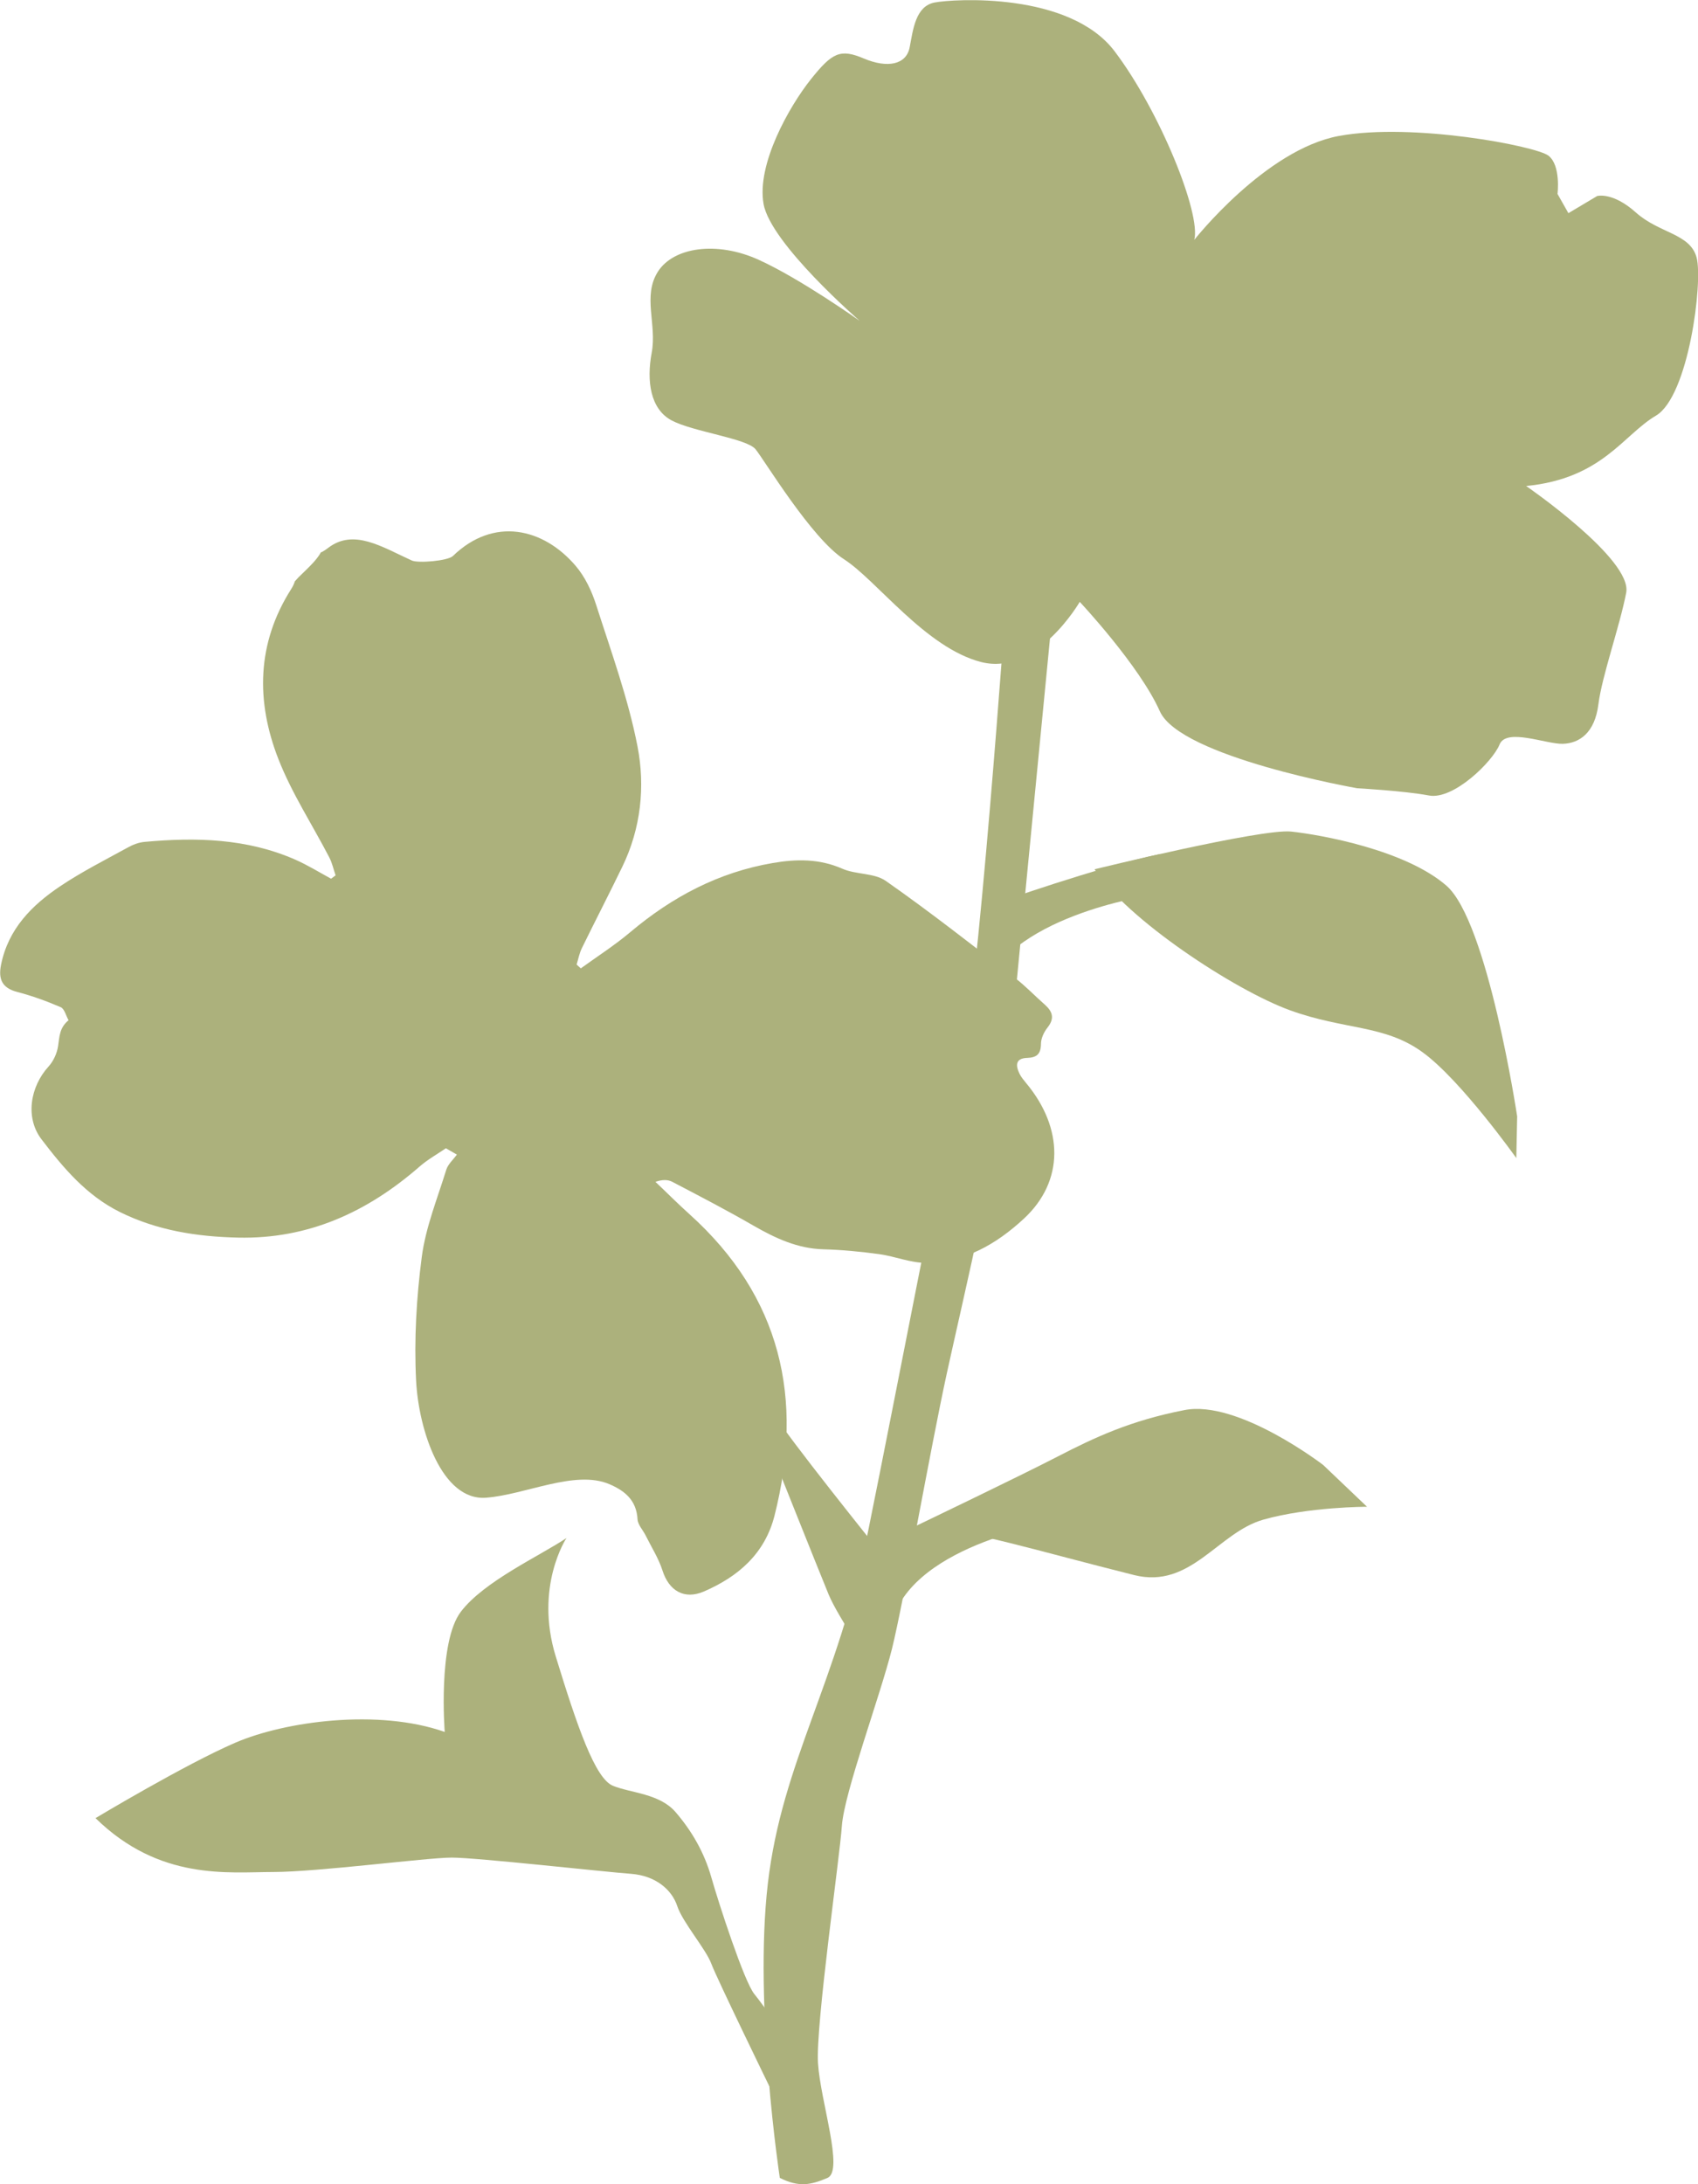 <svg xmlns="http://www.w3.org/2000/svg" fill="none" viewBox="0 0 56 72" height="72" width="56">
<g clip-path="url(#clip0_1803_4)">
<path fill="#ACB17C" d="M25.718 71.792C25.718 71.792 24.854 66.11 25.324 62.084C25.797 58.06 27.606 55.531 28.629 50.481C29.653 45.431 30.991 38.327 31.62 35.722C32.249 33.118 33.193 19.622 33.193 19.622H34.767C34.767 19.622 33.508 32.563 33.273 35.011C33.038 37.457 31.779 42.746 31.226 45.271C30.676 47.797 29.808 52.77 29.418 54.349C29.023 55.927 27.844 59.083 27.765 60.19C27.685 61.296 26.901 66.742 26.977 68.004C27.056 69.267 27.841 71.556 27.291 71.792C26.741 72.028 26.347 72.108 25.718 71.792Z"></path>
<path fill="#ACB17C" d="M25.372 68.771C25.372 68.771 23.633 65.202 23.457 64.727C23.28 64.251 22.513 63.367 22.336 62.833C22.16 62.298 21.628 61.827 20.801 61.768C19.975 61.709 15.725 61.234 14.902 61.234C14.079 61.234 10.477 61.709 9.004 61.709C7.531 61.709 5.266 62.004 3.15 59.933C3.15 59.933 6.11 58.157 7.762 57.446C9.415 56.735 12.482 56.322 14.667 57.092C14.667 57.092 14.432 54.133 15.2 53.128C15.967 52.122 17.797 51.293 18.682 50.7C18.682 50.7 17.62 52.299 18.329 54.605C19.038 56.915 19.626 58.629 20.217 58.868C20.808 59.107 21.752 59.121 22.281 59.735C22.81 60.349 23.225 61.057 23.46 61.886C23.695 62.715 24.542 65.323 24.878 65.732C25.213 66.142 25.939 67.213 25.939 67.213L25.376 68.771H25.372Z"></path>
<path fill="#ACB17C" d="M10.58 18.203C10.58 18.203 10.566 18.234 10.56 18.248C10.435 18.453 10.255 18.63 10.086 18.796C10.006 18.872 9.927 18.949 9.847 19.028C9.83 19.046 9.761 19.122 9.723 19.164C9.699 19.244 9.661 19.327 9.602 19.42C8.464 21.21 8.437 23.121 9.183 25.026C9.623 26.149 10.297 27.18 10.857 28.258C10.954 28.442 10.999 28.657 11.068 28.855C11.02 28.893 10.968 28.928 10.919 28.966C10.528 28.754 10.148 28.518 9.74 28.338C8.143 27.637 6.466 27.596 4.768 27.752C4.574 27.769 4.377 27.845 4.204 27.943C3.458 28.352 2.693 28.74 1.988 29.212C1.051 29.84 0.273 30.62 0.035 31.8C-0.059 32.268 0.059 32.566 0.564 32.698C1.055 32.826 1.535 33 2.002 33.201C2.126 33.253 2.175 33.482 2.261 33.631C1.96 33.881 1.964 34.158 1.916 34.481C1.881 34.72 1.763 34.98 1.601 35.157C0.996 35.82 0.823 36.843 1.369 37.557C2.085 38.494 2.846 39.403 3.949 39.951C5.186 40.565 6.5 40.766 7.852 40.797C10.169 40.849 12.119 39.954 13.841 38.452C14.104 38.223 14.415 38.05 14.705 37.852C14.826 37.922 14.947 37.991 15.068 38.06C14.951 38.223 14.778 38.373 14.719 38.556C14.425 39.51 14.038 40.457 13.91 41.435C13.734 42.781 13.654 44.158 13.723 45.511C13.806 47.138 14.57 49.482 16.03 49.371C17.337 49.271 18.965 48.442 20.096 48.924C20.608 49.142 20.991 49.455 21.026 50.082C21.036 50.263 21.202 50.433 21.292 50.613C21.482 50.998 21.721 51.369 21.849 51.771C22.06 52.434 22.561 52.743 23.215 52.462C24.345 51.973 25.227 51.217 25.545 49.957C26.52 46.104 25.759 42.743 22.737 40.023C22.354 39.68 21.991 39.312 21.617 38.959C21.845 38.879 22.029 38.882 22.174 38.959C23.076 39.43 23.979 39.899 24.86 40.408C25.58 40.821 26.306 41.158 27.153 41.182C27.768 41.199 28.384 41.258 28.996 41.342C29.528 41.414 30.054 41.643 30.579 41.629C31.828 41.598 32.844 41.026 33.767 40.173C35.105 38.934 35.078 37.19 33.847 35.709C33.767 35.611 33.681 35.511 33.626 35.4C33.491 35.126 33.484 34.883 33.878 34.873C34.193 34.862 34.328 34.744 34.331 34.411C34.331 34.228 34.431 34.019 34.549 33.87C34.787 33.569 34.715 33.346 34.459 33.118C34.13 32.83 33.83 32.511 33.484 32.244C32.073 31.161 30.673 30.058 29.214 29.039C28.83 28.771 28.228 28.834 27.779 28.636C27.021 28.303 26.264 28.314 25.483 28.449C23.699 28.754 22.167 29.566 20.791 30.724C20.276 31.158 19.702 31.526 19.155 31.921C19.11 31.879 19.062 31.838 19.017 31.796C19.072 31.616 19.107 31.425 19.19 31.255C19.629 30.357 20.092 29.465 20.528 28.563C21.137 27.304 21.282 25.931 21.026 24.609C20.718 23.024 20.158 21.491 19.664 19.948C19.518 19.49 19.297 19.018 18.986 18.654C17.918 17.402 16.282 17.027 14.937 18.328C14.768 18.491 13.789 18.571 13.582 18.477C12.589 18.026 11.666 17.416 10.822 18.061C10.743 18.123 10.663 18.172 10.591 18.21L10.58 18.203Z"></path>
<path fill="#ACB17C" d="M25.182 47.207C25.182 47.207 27.015 51.806 27.329 52.562C27.644 53.322 28.823 55.018 28.823 55.018L28.982 51.112C28.982 51.112 25.873 47.245 25.559 46.652C25.244 46.059 25.182 47.203 25.182 47.203V47.207Z"></path>
<path fill="#ACB17C" d="M39.383 7.912C39.383 7.912 41.734 4.925 44.161 4.481C46.588 4.037 50.644 4.811 51.066 5.13C51.484 5.449 51.367 6.393 51.367 6.393L51.726 7.027L52.674 6.462C52.674 6.462 53.182 6.316 53.953 7.006C54.724 7.697 55.744 7.693 55.955 8.494C56.166 9.296 55.692 13.062 54.614 13.701C53.531 14.339 52.84 15.775 50.333 16.021C50.333 16.021 53.842 18.435 53.632 19.538C53.421 20.641 52.833 22.278 52.715 23.218C52.598 24.158 52.089 24.502 51.543 24.519C51 24.537 49.679 23.985 49.455 24.543C49.23 25.102 47.937 26.378 47.124 26.222C46.312 26.07 44.756 25.983 44.756 25.983C44.756 25.983 38.926 24.96 38.252 23.447C37.578 21.935 35.61 19.84 35.61 19.84C35.61 19.84 34.193 22.292 32.36 21.824C30.527 21.356 28.906 19.119 27.834 18.435C26.762 17.748 25.21 15.165 24.916 14.807C24.622 14.45 22.862 14.235 22.153 13.86C21.444 13.486 21.32 12.556 21.493 11.627C21.669 10.697 21.185 9.76 21.697 8.956C22.209 8.151 23.63 7.936 25.013 8.56C26.396 9.185 28.356 10.579 28.356 10.579C28.356 10.579 25.414 8.033 25.182 6.722C24.95 5.411 26.029 3.51 26.738 2.619C27.447 1.731 27.71 1.599 28.491 1.929C29.272 2.258 29.895 2.133 30.002 1.554C30.113 0.971 30.196 0.205 30.821 0.083C31.447 -0.038 35.271 -0.277 36.762 1.693C38.252 3.663 39.621 7.055 39.386 7.915L39.383 7.912Z"></path>
<path fill="#ACB17C" d="M36.101 28.654C36.101 28.654 41.602 27.308 42.581 27.412C43.559 27.516 46.333 28.012 47.698 29.191C49.068 30.371 50.036 36.801 50.036 36.801L50.008 38.175C50.008 38.175 48.186 35.611 46.924 34.692C45.662 33.77 44.355 33.961 42.539 33.301C40.724 32.642 37.152 30.301 36.101 28.657V28.654Z"></path>
<path fill="#ACB17C" d="M32.896 29.76C32.896 29.76 36.181 28.591 38.252 28.154L37.892 29.524C37.892 29.524 33.131 30.218 32.384 32.792L32.896 29.764V29.76Z"></path>
<path fill="#ACB17C" d="M30.237 50.287C30.237 50.287 33.653 48.65 34.898 48.005C36.101 47.384 37.294 46.825 39.064 46.482C40.835 46.135 43.639 48.292 43.639 48.292L45.084 49.669C45.084 49.669 43.169 49.669 41.668 50.093C40.167 50.516 39.275 52.389 37.405 51.921C34.13 51.102 32.177 50.478 30.237 50.283V50.287Z"></path>
<path fill="#ACB17C" d="M29.94 50.394C29.94 50.394 33.224 49.225 35.296 48.788L34.936 50.159C34.936 50.159 30.175 50.852 29.428 53.426L29.94 50.398V50.394Z"></path>
</g>
<defs>
<clipPath id="clip0_1803_4">
<rect fill="white" height="72" width="56"></rect>
</clipPath>
</defs>
</svg>
